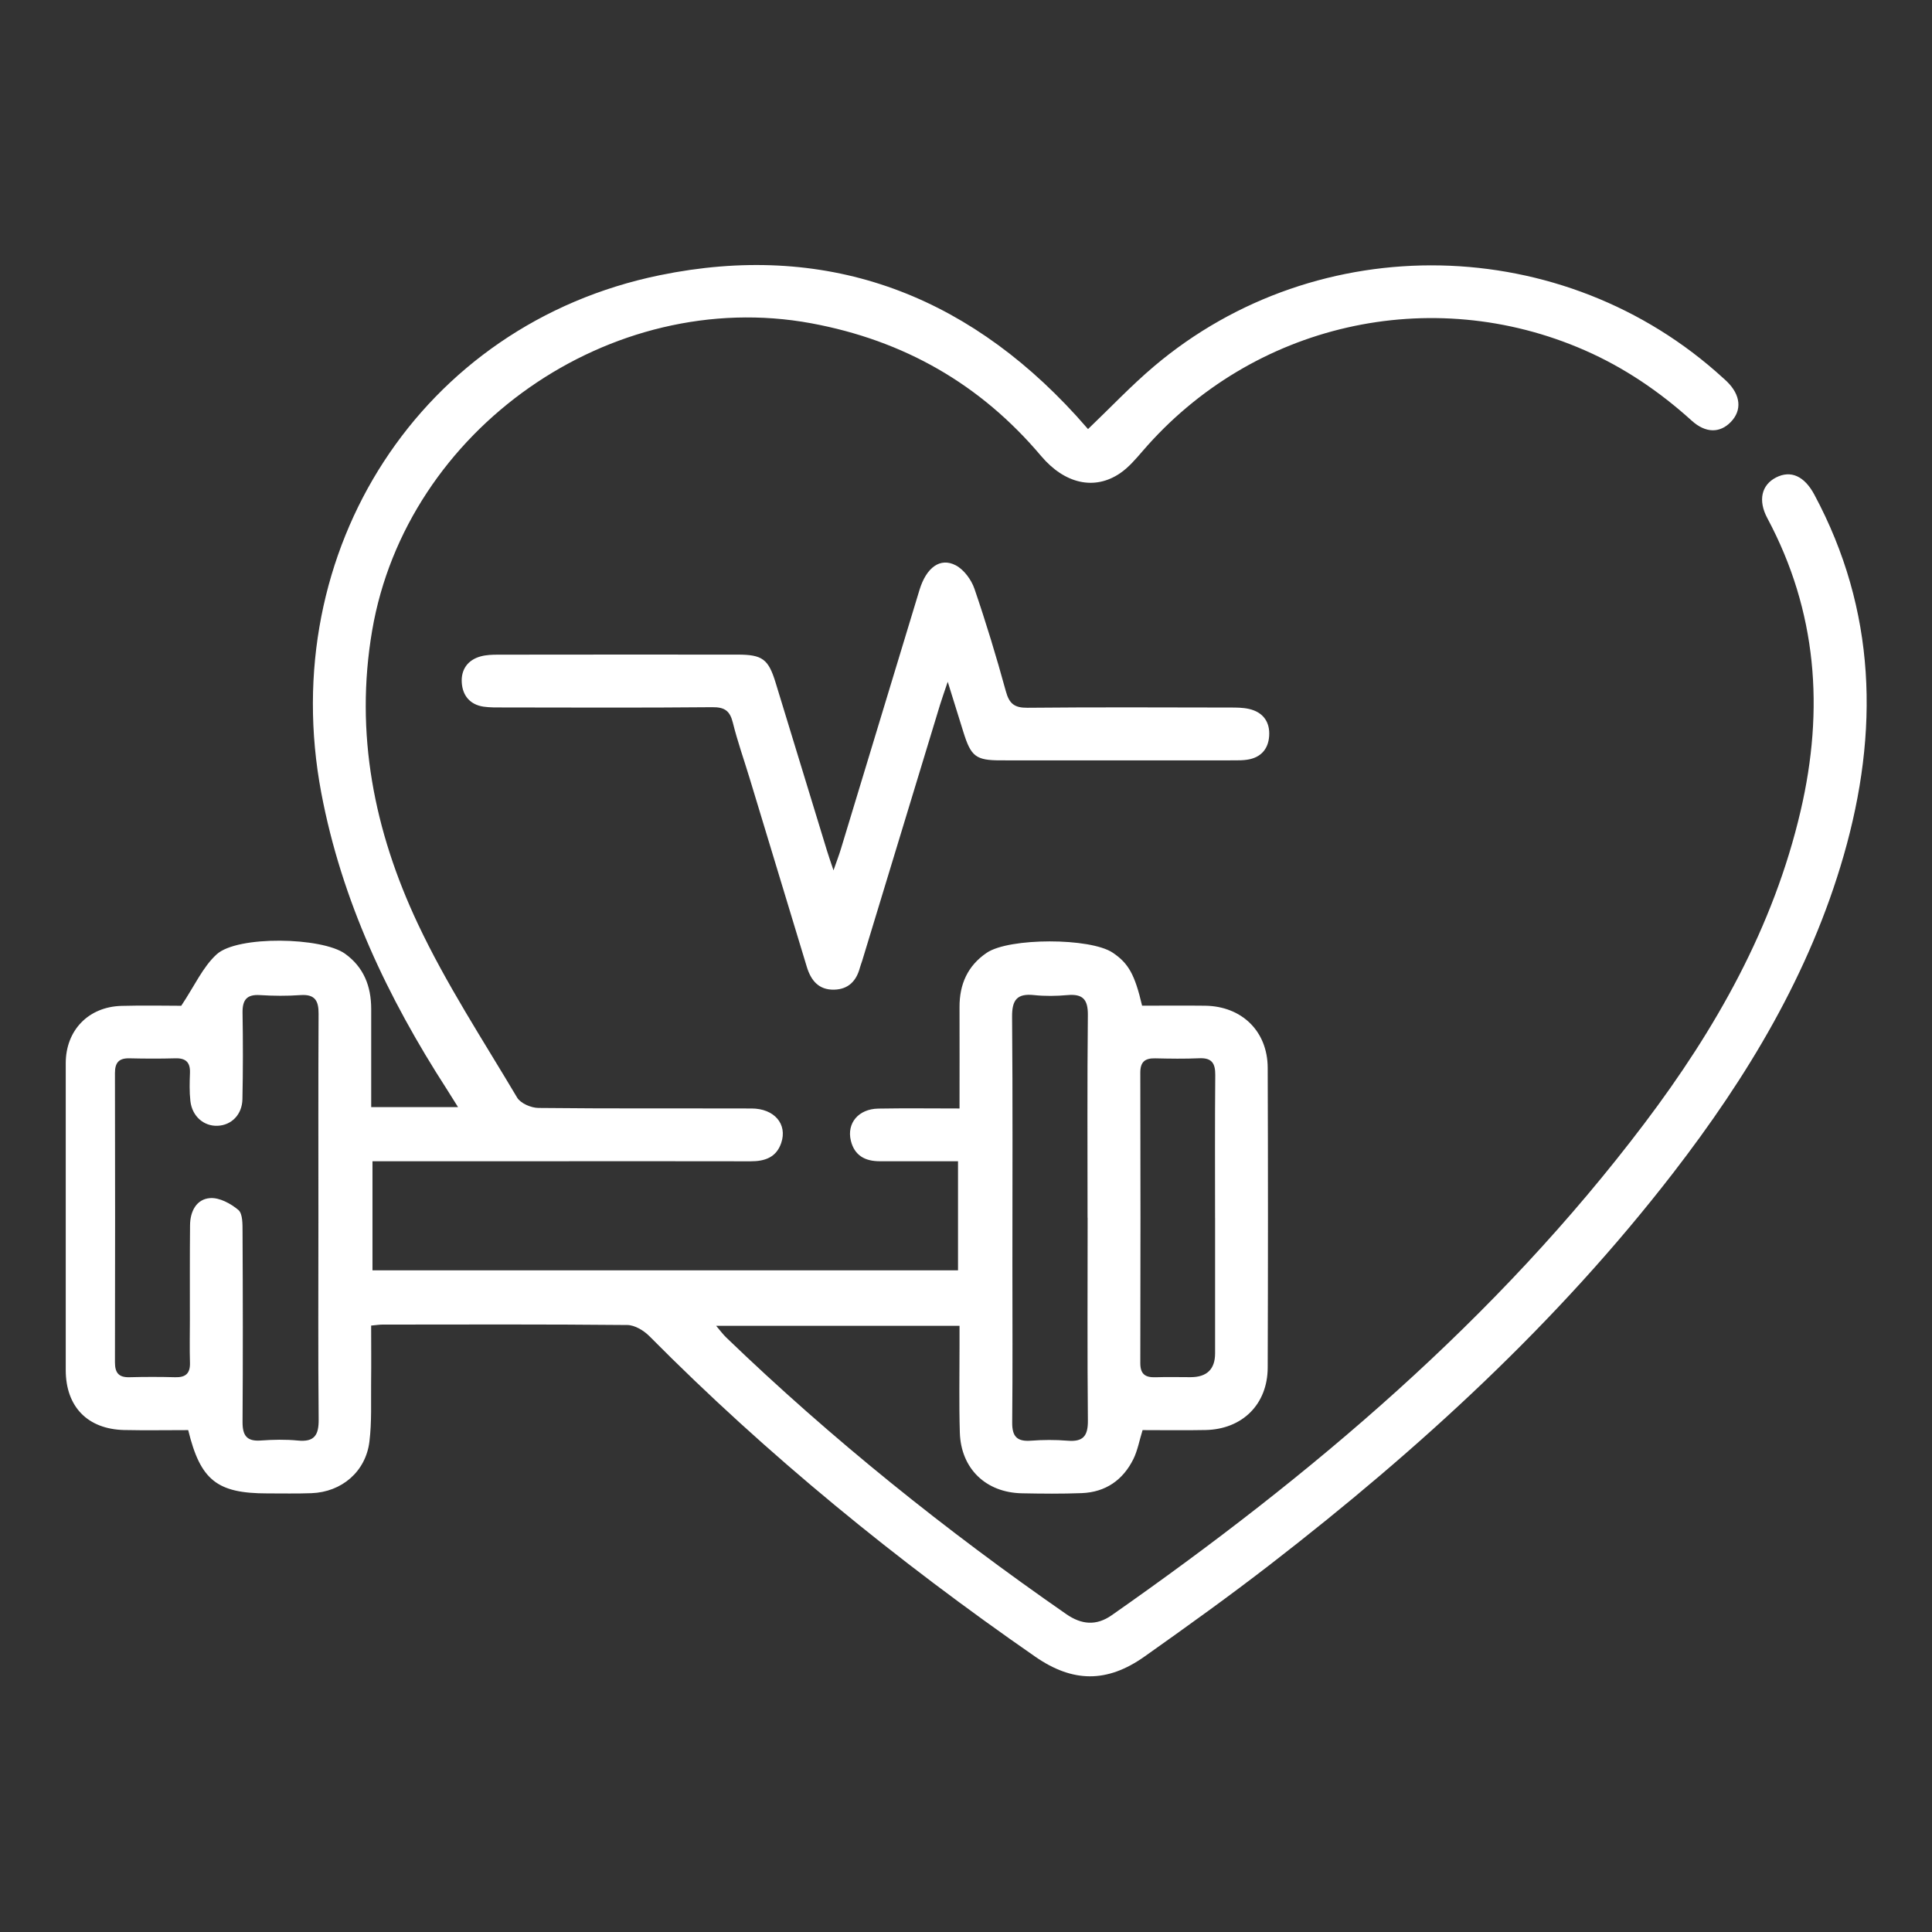 <svg xmlns="http://www.w3.org/2000/svg" width="68" height="68" viewBox="0 0 68 68" fill="none"><rect x="0" y="0" width="68" height="68" fill="#333333" stroke="none"/><path d="M6.625 50.335C5.856 50.335 5.113 50.348 4.369 50.332C3.079 50.302 2.314 49.507 2.314 48.222C2.314 44.621 2.314 41.021 2.314 37.42C2.314 36.267 3.109 35.437 4.273 35.404C5.057 35.382 5.841 35.4 6.379 35.4C6.85 34.695 7.139 34.033 7.626 33.589C8.36 32.921 11.333 32.984 12.146 33.569C12.806 34.044 13.063 34.716 13.065 35.506C13.065 36.643 13.065 37.781 13.065 38.966H16.121C15.976 38.734 15.852 38.533 15.725 38.335C13.647 35.115 12.026 31.706 11.307 27.901C9.7 19.381 14.817 11.411 23.22 9.687C28.987 8.503 33.901 10.273 37.875 14.628C38.024 14.792 38.169 14.961 38.295 15.102C39.092 14.34 39.815 13.573 40.615 12.896C46.401 7.998 55.05 8.183 60.648 13.305C60.694 13.347 60.742 13.387 60.785 13.431C61.268 13.906 61.318 14.439 60.92 14.851C60.537 15.248 60.035 15.251 59.544 14.807C58.415 13.786 57.174 12.941 55.78 12.33C50.357 9.954 44.079 11.389 40.215 15.878C39.973 16.158 39.725 16.451 39.424 16.656C38.525 17.27 37.474 17.032 36.643 16.049C34.506 13.516 31.805 11.98 28.55 11.378C21.494 10.078 14.31 15.107 13.099 22.19C12.479 25.816 13.173 29.256 14.703 32.507C15.701 34.629 17.001 36.609 18.201 38.631C18.322 38.834 18.691 38.993 18.947 38.996C21.448 39.023 23.949 39.008 26.452 39.015C27.253 39.016 27.723 39.565 27.496 40.23C27.323 40.739 26.917 40.876 26.417 40.874C23.916 40.868 21.414 40.872 18.912 40.872C16.993 40.872 15.073 40.872 13.11 40.872V44.711H33.719V40.872C32.801 40.872 31.881 40.872 30.962 40.872C30.452 40.872 30.075 40.674 29.947 40.148C29.798 39.531 30.216 39.031 30.912 39.019C31.838 39.002 32.766 39.015 33.772 39.015C33.772 37.793 33.776 36.619 33.772 35.445C33.769 34.644 34.057 33.992 34.728 33.536C35.518 33 38.375 33.001 39.165 33.532C39.72 33.905 39.941 34.3 40.198 35.397C40.932 35.397 41.674 35.389 42.417 35.398C43.707 35.416 44.613 36.294 44.619 37.58C44.632 41.098 44.631 44.616 44.619 48.134C44.615 49.428 43.726 50.305 42.432 50.332C41.69 50.347 40.947 50.335 40.215 50.335C40.103 50.694 40.042 51.046 39.892 51.353C39.524 52.095 38.911 52.52 38.074 52.553C37.373 52.58 36.669 52.573 35.967 52.559C34.698 52.534 33.822 51.691 33.783 50.423C33.752 49.41 33.773 48.395 33.772 47.381C33.772 47.158 33.772 46.934 33.772 46.665H25.207C25.342 46.823 25.44 46.959 25.559 47.074C29.277 50.654 33.289 53.869 37.526 56.81C38.066 57.184 38.584 57.232 39.13 56.85C46.16 51.93 52.667 46.435 57.876 39.544C60.386 36.224 62.421 32.644 63.377 28.535C64.21 24.962 63.956 21.517 62.205 18.239C61.867 17.608 62.002 17.065 62.514 16.804C63.031 16.542 63.507 16.754 63.858 17.408C66.046 21.49 66.145 25.75 64.893 30.107C63.698 34.265 61.505 37.898 58.885 41.29C54.822 46.549 49.965 50.996 44.731 55.046C43.277 56.172 41.781 57.245 40.28 58.307C38.963 59.238 37.754 59.225 36.433 58.307C31.58 54.942 27.017 51.225 22.854 47.026C22.657 46.828 22.34 46.638 22.078 46.636C19.205 46.608 16.331 46.618 13.457 46.621C13.356 46.621 13.257 46.638 13.063 46.656C13.063 47.328 13.07 47.982 13.062 48.635C13.054 49.338 13.088 50.047 13.002 50.742C12.872 51.797 12.026 52.515 10.965 52.555C10.448 52.574 9.932 52.563 9.415 52.563C7.642 52.563 7.056 52.105 6.624 50.335H6.625ZM11.207 42.882C11.207 40.482 11.2 38.081 11.213 35.681C11.216 35.214 11.079 34.989 10.575 35.024C10.101 35.058 9.622 35.054 9.149 35.024C8.68 34.994 8.531 35.199 8.537 35.643C8.554 36.657 8.554 37.671 8.533 38.685C8.522 39.232 8.147 39.605 7.657 39.624C7.172 39.643 6.762 39.29 6.701 38.754C6.664 38.427 6.674 38.093 6.686 37.762C6.7 37.39 6.539 37.238 6.169 37.249C5.632 37.264 5.094 37.262 4.556 37.249C4.186 37.241 4.045 37.399 4.046 37.77C4.053 41.164 4.053 44.557 4.046 47.951C4.046 48.319 4.179 48.483 4.554 48.474C5.091 48.46 5.629 48.459 6.166 48.474C6.534 48.484 6.697 48.34 6.686 47.965C6.671 47.468 6.683 46.971 6.683 46.474C6.683 45.357 6.678 44.24 6.689 43.121C6.693 42.639 6.912 42.203 7.397 42.169C7.724 42.146 8.122 42.361 8.389 42.586C8.544 42.718 8.536 43.083 8.537 43.344C8.548 45.578 8.552 47.814 8.537 50.048C8.535 50.52 8.681 50.738 9.179 50.701C9.61 50.67 10.05 50.66 10.48 50.702C11.072 50.762 11.222 50.506 11.216 49.952C11.194 47.593 11.207 45.233 11.207 42.874V42.882ZM38.278 42.862C38.278 40.482 38.264 38.102 38.289 35.724C38.294 35.175 38.11 34.976 37.571 35.024C37.182 35.059 36.783 35.065 36.395 35.024C35.79 34.959 35.617 35.2 35.622 35.792C35.647 38.689 35.633 41.584 35.633 44.481C35.633 46.344 35.644 48.206 35.626 50.067C35.622 50.552 35.789 50.743 36.277 50.708C36.709 50.675 37.147 50.673 37.578 50.708C38.123 50.753 38.295 50.542 38.29 49.999C38.267 47.62 38.281 45.241 38.281 42.862H38.278ZM42.766 42.862C42.766 41.188 42.758 39.514 42.773 37.84C42.777 37.425 42.652 37.227 42.21 37.247C41.694 37.27 41.178 37.262 40.662 37.25C40.307 37.242 40.135 37.367 40.135 37.751C40.143 41.161 40.143 44.569 40.135 47.979C40.135 48.366 40.311 48.486 40.665 48.475C41.077 48.461 41.491 48.472 41.903 48.472C42.478 48.472 42.766 48.193 42.767 47.636C42.767 46.045 42.767 44.454 42.767 42.863L42.766 42.862Z" fill="white"></path><path d="M29.336 30.635C29.452 30.301 29.532 30.096 29.595 29.887C30.518 26.845 31.439 23.802 32.364 20.76C32.605 19.973 33.093 19.609 33.642 19.899C33.928 20.051 34.187 20.403 34.296 20.719C34.704 21.91 35.07 23.116 35.403 24.331C35.522 24.768 35.705 24.915 36.162 24.911C38.538 24.888 40.915 24.899 43.291 24.903C43.518 24.903 43.75 24.903 43.968 24.954C44.46 25.068 44.704 25.416 44.67 25.907C44.639 26.369 44.372 26.669 43.897 26.739C43.755 26.761 43.608 26.762 43.465 26.762C40.717 26.762 37.968 26.765 35.22 26.762C34.345 26.762 34.175 26.625 33.907 25.763C33.741 25.233 33.577 24.701 33.357 23.996C33.233 24.367 33.153 24.587 33.085 24.809C32.17 27.812 31.259 30.814 30.346 33.817C30.322 33.896 30.289 33.972 30.268 34.052C30.144 34.523 29.865 34.82 29.359 34.833C28.814 34.845 28.542 34.508 28.397 34.03C27.726 31.818 27.056 29.604 26.384 27.391C26.186 26.739 25.957 26.095 25.794 25.435C25.691 25.021 25.507 24.887 25.074 24.891C22.615 24.914 20.156 24.903 17.697 24.9C17.471 24.9 17.24 24.904 17.017 24.872C16.541 24.801 16.281 24.479 16.253 24.027C16.223 23.57 16.459 23.229 16.917 23.103C17.113 23.049 17.325 23.042 17.529 23.042C20.339 23.038 23.149 23.038 25.96 23.04C26.831 23.04 27.044 23.197 27.296 24.018C27.902 25.991 28.503 27.967 29.107 29.942C29.163 30.13 29.231 30.315 29.338 30.637L29.336 30.635Z" fill="white"></path></svg>
